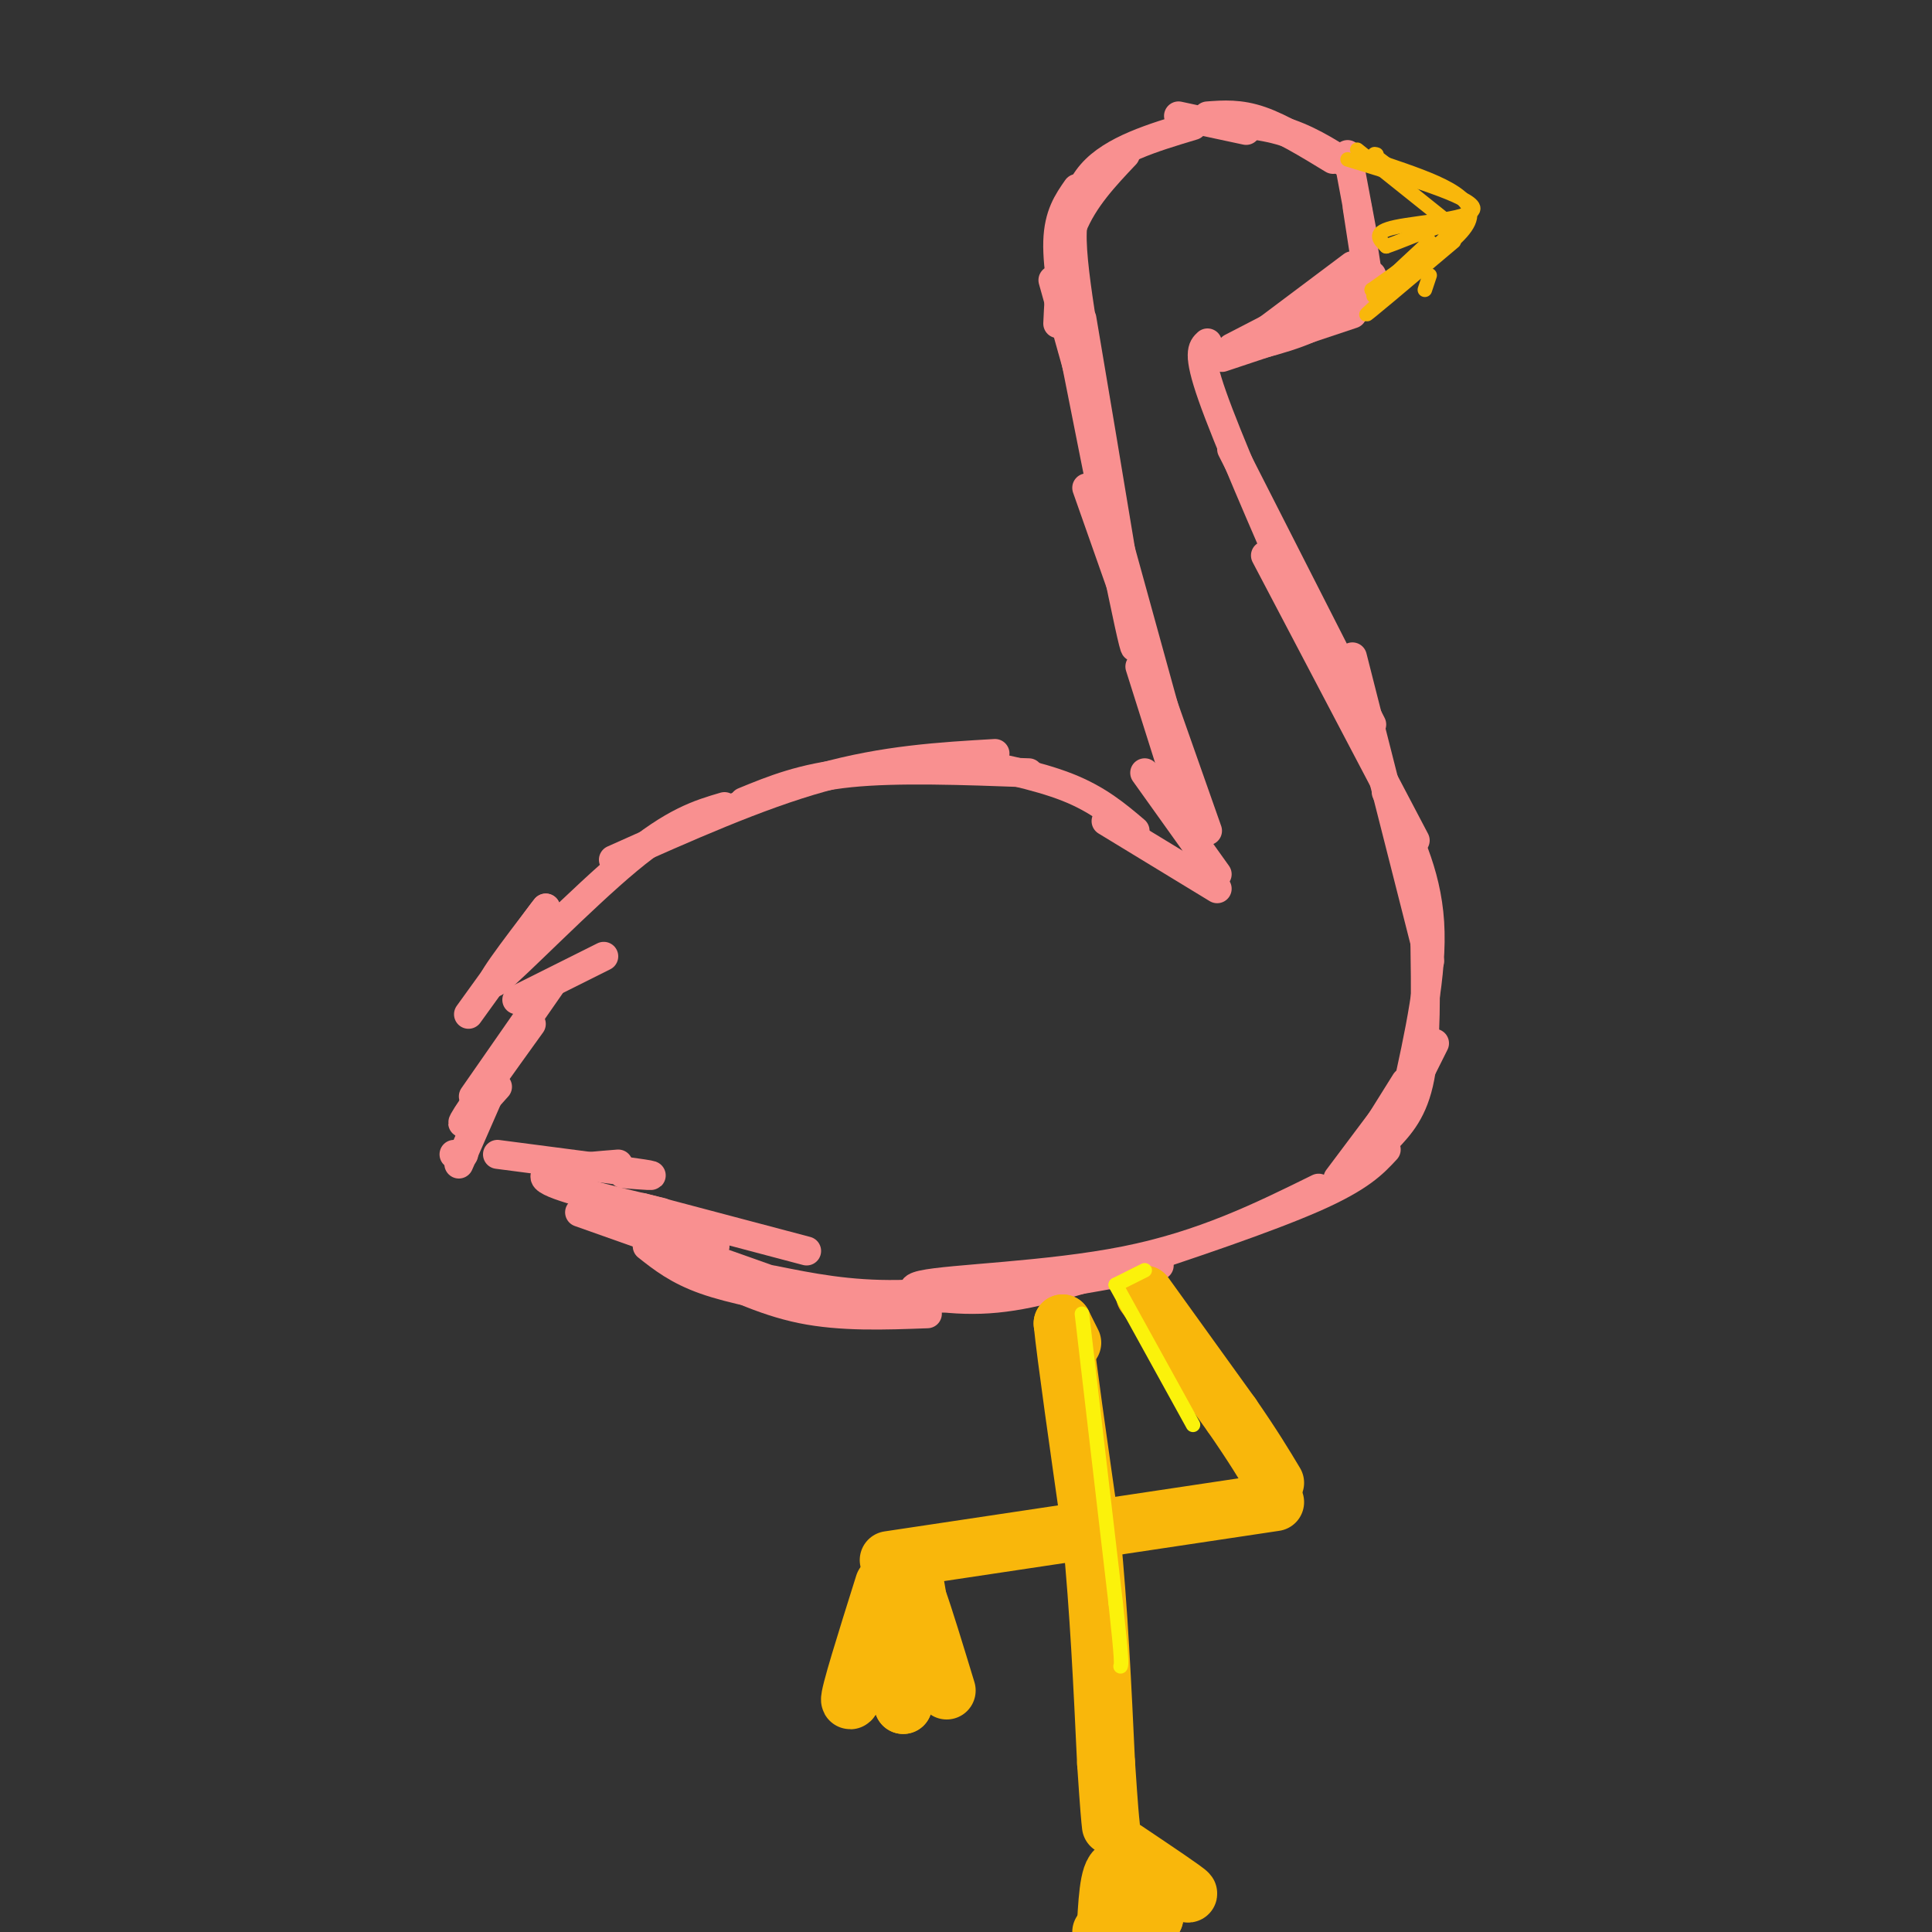 <svg viewBox='0 0 400 400' version='1.1' xmlns='http://www.w3.org/2000/svg' xmlns:xlink='http://www.w3.org/1999/xlink'><rect x="0" y="0" width="400" height="400" fill="#333333" stroke="none"/><g fill='none' stroke='rgb(249,144,144)' stroke-width='6' stroke-linecap='round' stroke-linejoin='round'><path d='M213,160c-13.583,-0.500 -27.167,-1.000 -37,0c-9.833,1.000 -15.917,3.500 -22,6'/><path d='M206,156c-11.417,0.667 -22.833,1.333 -36,5c-13.167,3.667 -28.083,10.333 -43,17'/><path d='M150,167c-5.222,1.533 -10.444,3.067 -20,11c-9.556,7.933 -23.444,22.267 -27,25c-3.556,2.733 3.222,-6.133 10,-15'/><path d='M113,188c-1.000,1.167 -8.500,11.583 -16,22'/><path d='M107,207c0.000,0.000 18.000,-9.000 18,-9'/><path d='M114,204c0.000,0.000 -16.000,23.000 -16,23'/><path d='M110,212c-6.417,8.917 -12.833,17.833 -14,20c-1.167,2.167 2.917,-2.417 7,-7'/><path d='M102,225c0.000,0.000 -7.000,16.000 -7,16'/><path d='M94,239c0.000,0.000 2.000,0.000 2,0'/><path d='M129,243c4.167,0.333 8.333,0.667 4,0c-4.333,-0.667 -17.167,-2.333 -30,-4'/><path d='M128,241c-8.250,0.667 -16.500,1.333 -15,3c1.500,1.667 12.750,4.333 24,7'/><path d='M123,249c0.000,0.000 25.000,9.000 25,9'/><path d='M167,259c0.000,0.000 -34.000,-9.000 -34,-9'/><path d='M127,249c0.000,0.000 21.000,9.000 21,9'/><path d='M159,265c0.000,0.000 -19.000,-6.000 -19,-6'/><path d='M120,251c0.000,0.000 48.000,17.000 48,17'/><path d='M134,258c3.167,2.500 6.333,5.000 12,7c5.667,2.000 13.833,3.500 22,5'/><path d='M143,262c7.417,3.667 14.833,7.333 23,9c8.167,1.667 17.083,1.333 26,1'/><path d='M222,264c-12.833,1.917 -25.667,3.833 -36,4c-10.333,0.167 -18.167,-1.417 -26,-3'/><path d='M151,266c12.583,1.833 25.167,3.667 40,3c14.833,-0.667 31.917,-3.833 49,-7'/><path d='M273,246c-11.952,5.896 -23.904,11.791 -40,15c-16.096,3.209 -36.335,3.730 -42,5c-5.665,1.270 3.244,3.289 12,3c8.756,-0.289 17.357,-2.885 30,-7c12.643,-4.115 29.326,-9.747 39,-14c9.674,-4.253 12.337,-7.126 15,-10'/><path d='M277,244c0.000,0.000 12.000,-16.000 12,-16'/><path d='M281,240c0.000,0.000 10.000,-16.000 10,-16'/><path d='M288,234c0.000,0.000 9.000,-18.000 9,-18'/><path d='M287,236c2.833,-3.000 5.667,-6.000 7,-13c1.333,-7.000 1.167,-18.000 1,-29'/><path d='M291,227c2.833,-12.750 5.667,-25.500 5,-36c-0.667,-10.500 -4.833,-18.750 -9,-27'/><path d='M296,199c0.000,0.000 -16.000,-63.000 -16,-63'/><path d='M293,174c0.000,0.000 -31.000,-59.000 -31,-59'/><path d='M284,150c0.000,0.000 -29.000,-57.000 -29,-57'/><path d='M269,125c-7.417,-17.000 -14.833,-34.000 -18,-43c-3.167,-9.000 -2.083,-10.000 -1,-11'/><path d='M197,157c8.833,1.750 17.667,3.500 24,6c6.333,2.500 10.167,5.750 14,9'/><path d='M229,170c0.000,0.000 23.000,14.000 23,14'/><path d='M252,181c0.000,0.000 -15.000,-21.000 -15,-21'/><path d='M248,176c0.000,0.000 -12.000,-38.000 -12,-38'/><path d='M229,103c0.000,0.000 16.000,58.000 16,58'/><path d='M250,172c0.000,0.000 -25.000,-71.000 -25,-71'/><path d='M222,71c6.333,31.917 12.667,63.833 13,63c0.333,-0.833 -5.333,-34.417 -11,-68'/><path d='M225,83c0.000,0.000 -7.000,-25.000 -7,-25'/><path d='M233,32c-4.333,4.583 -8.667,9.167 -11,15c-2.333,5.833 -2.667,12.917 -3,20'/><path d='M222,72c-1.583,-8.250 -3.167,-16.500 -3,-22c0.167,-5.500 2.083,-8.250 4,-11'/><path d='M247,26c-8.333,2.500 -16.667,5.000 -21,10c-4.333,5.000 -4.667,12.500 -5,20'/><path d='M224,67c-1.083,-7.167 -2.167,-14.333 -2,-19c0.167,-4.667 1.583,-6.833 3,-9'/><path d='M258,27c0.000,0.000 -14.000,-3.000 -14,-3'/><path d='M250,24c3.333,-0.250 6.667,-0.500 11,1c4.333,1.500 9.667,4.750 15,8'/><path d='M247,25c6.333,0.250 12.667,0.500 18,2c5.333,1.500 9.667,4.250 14,7'/><path d='M280,65c0.000,0.000 -27.000,9.000 -27,9'/><path d='M249,74c8.167,-1.750 16.333,-3.500 22,-6c5.667,-2.500 8.833,-5.750 12,-9'/><path d='M284,57c0.000,0.000 -29.000,15.000 -29,15'/><path d='M260,70c0.000,0.000 20.000,-15.000 20,-15'/><path d='M283,56c0.000,0.000 -2.000,-13.000 -2,-13'/><path d='M279,32c0.000,0.000 3.000,16.000 3,16'/></g>
<g fill='none' stroke='rgb(249,183,11)' stroke-width='12' stroke-linecap='round' stroke-linejoin='round'><path d='M222,278c0.000,0.000 -2.000,-4.000 -2,-4'/><path d='M220,274c0.667,6.667 3.333,25.333 6,44'/><path d='M226,318c1.500,15.167 2.250,31.083 3,47'/><path d='M229,365c0.667,10.000 0.833,11.500 1,13'/><path d='M233,383c6.333,4.250 12.667,8.500 13,9c0.333,0.500 -5.333,-2.750 -11,-6'/><path d='M235,386c-2.422,-0.889 -2.978,-0.111 -2,2c0.978,2.111 3.489,5.556 6,9'/><path d='M239,397c-0.489,-1.311 -4.711,-9.089 -7,-10c-2.289,-0.911 -2.644,5.044 -3,11'/><path d='M229,398c-0.667,2.167 -0.833,2.083 -1,2'/><path d='M237,268c0.000,0.000 18.000,25.000 18,25'/><path d='M255,293c4.500,6.500 6.750,10.250 9,14'/><path d='M264,311c0.000,0.000 -80.000,12.000 -80,12'/><path d='M183,328c-3.667,11.667 -7.333,23.333 -7,24c0.333,0.667 4.667,-9.667 9,-20'/><path d='M185,332c1.578,-5.644 1.022,-9.756 1,-6c-0.022,3.756 0.489,15.378 1,27'/><path d='M187,353c0.289,-1.489 0.511,-18.711 1,-25c0.489,-6.289 1.244,-1.644 2,3'/><path d='M190,331c1.333,3.667 3.667,11.333 6,19'/></g>
<g fill='none' stroke='rgb(251,242,11)' stroke-width='3' stroke-linecap='round' stroke-linejoin='round'><path d='M237,263c0.000,0.000 -6.000,3.000 -6,3'/><path d='M231,266c0.000,0.000 16.000,29.000 16,29'/><path d='M224,272c0.000,0.000 7.000,60.000 7,60'/><path d='M231,332c1.333,12.167 1.167,12.583 1,13'/></g>
<g fill='none' stroke='rgb(249,183,11)' stroke-width='3' stroke-linecap='round' stroke-linejoin='round'><path d='M281,31c0.000,0.000 20.000,16.000 20,16'/><path d='M295,60c0.000,0.000 1.000,-3.000 1,-3'/><path d='M301,50c-9.578,8.089 -19.156,16.178 -18,15c1.156,-1.178 13.044,-11.622 15,-14c1.956,-2.378 -6.022,3.311 -14,9'/><path d='M284,60c3.022,-1.178 17.578,-8.622 20,-14c2.422,-5.378 -7.289,-8.689 -17,-12'/><path d='M287,34c-3.167,-2.333 -2.583,-2.167 -2,-2'/><path d='M279,33c12.711,3.867 25.422,7.733 26,10c0.578,2.267 -10.978,2.933 -16,4c-5.022,1.067 -3.511,2.533 -2,4'/><path d='M287,51c3.940,-1.250 14.792,-6.375 14,-4c-0.792,2.375 -13.226,12.250 -16,14c-2.774,1.750 4.113,-4.625 11,-11'/></g>
</svg>